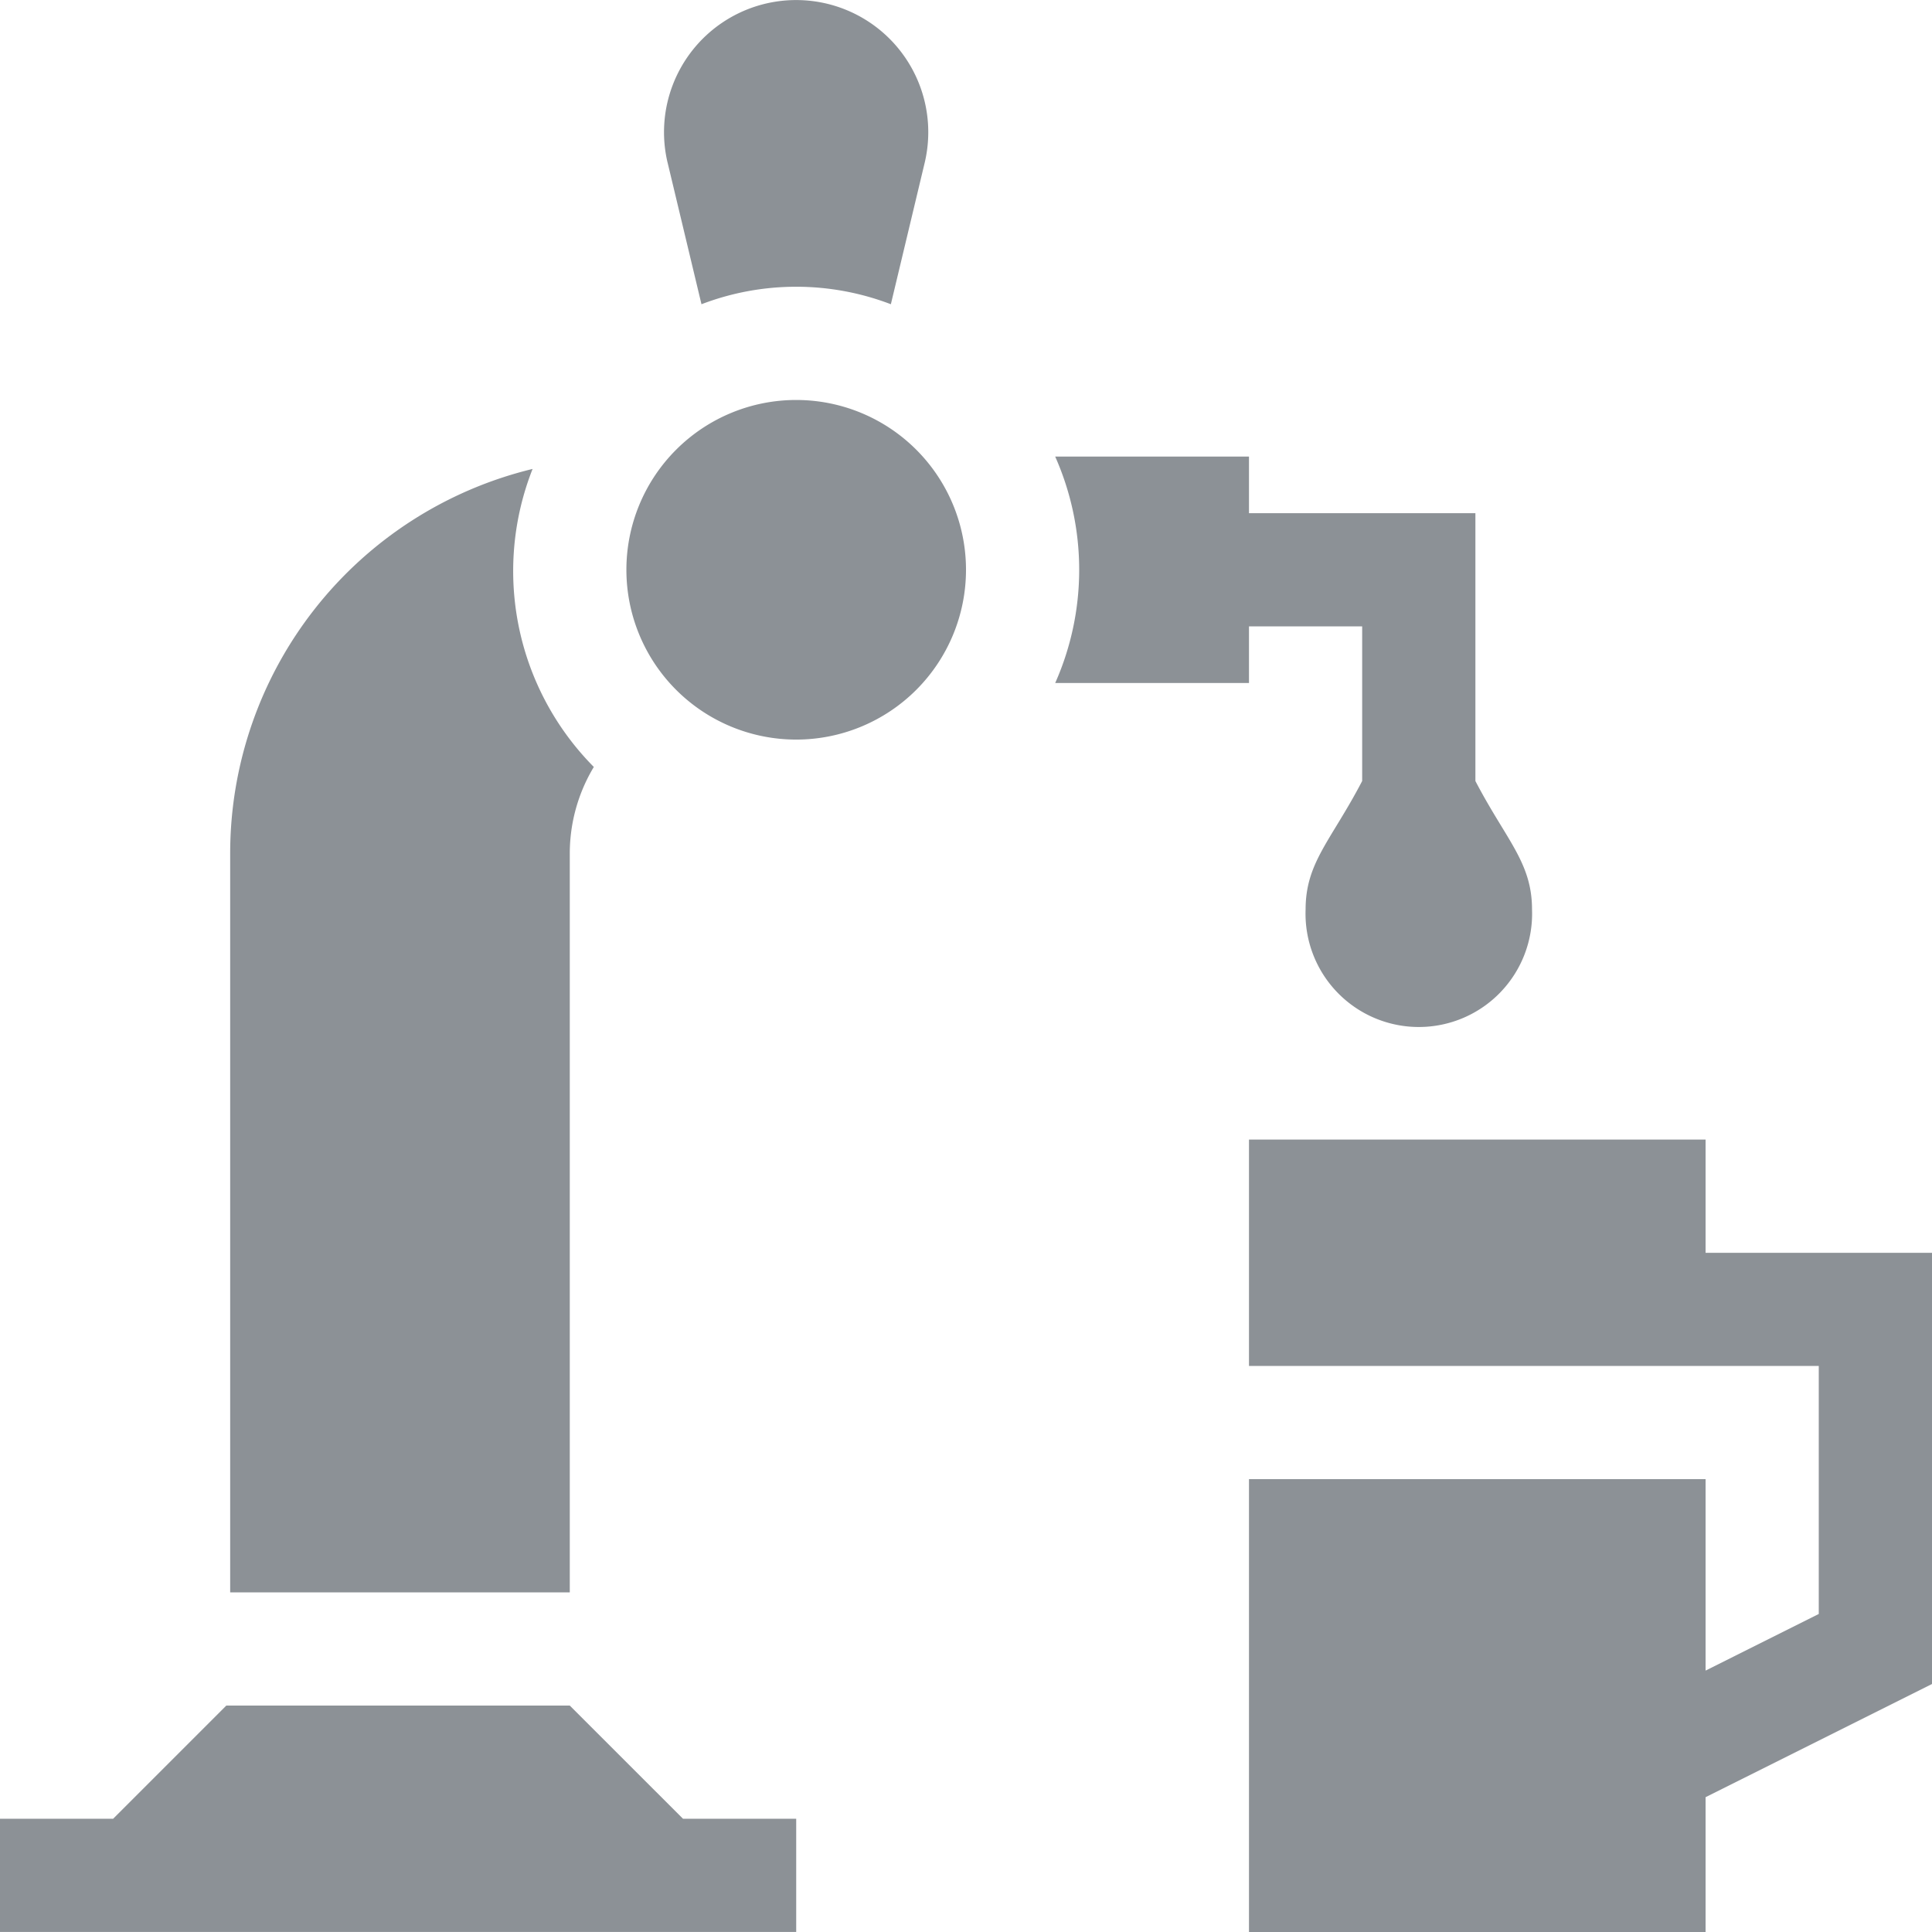 <svg xmlns="http://www.w3.org/2000/svg" width="36" height="36" viewBox="0 0 36 36"><path d="M339.508,302H331v4.219h10.617v4.621l-2.109,1.055v-3.567H331v8.438h8.508v-2.512l4.219-2.109v-8.035h-4.219Zm0,0" transform="translate(-307.727 -280.766)" fill="#8c9196"/><path d="M14.836,454.109H12.727L10.617,452h-6.4l-2.109,2.109H0v2.109H14.836Zm0,0" transform="translate(0 -420.219)" fill="#8c9196"/><path d="M172.328,109.164A3.164,3.164,0,1,1,169.164,106,3.164,3.164,0,0,1,172.328,109.164Zm0,0" transform="translate(-154.328 -98.547)" fill="#8c9196"/><path d="M284.31,129.438a2.111,2.111,0,1,0,4.219,0c0-.875-.481-1.291-1.055-2.393v-4.99h-4.219V121h-3.611a5.2,5.2,0,0,1,0,4.219h3.611v-1.055h2.109v2.881C284.787,128.153,284.31,128.561,284.31,129.438Zm0,0" transform="translate(-259.982 -112.492)" fill="#8c9196"/><path d="M61,131.43v13.781h6.328V131.43a3.132,3.132,0,0,1,.448-1.6,5.185,5.185,0,0,1-1.141-5.553A7.371,7.371,0,0,0,61,131.43Zm0,0" transform="translate(-56.711 -115.539)" fill="#8c9196"/><path d="M175.917,3.023l.633,2.646a4.939,4.939,0,0,1,3.529,0l.632-2.644a2.462,2.462,0,1,0-4.794,0Zm0,0" transform="translate(-163.479)" fill="#8c9196"/></svg>